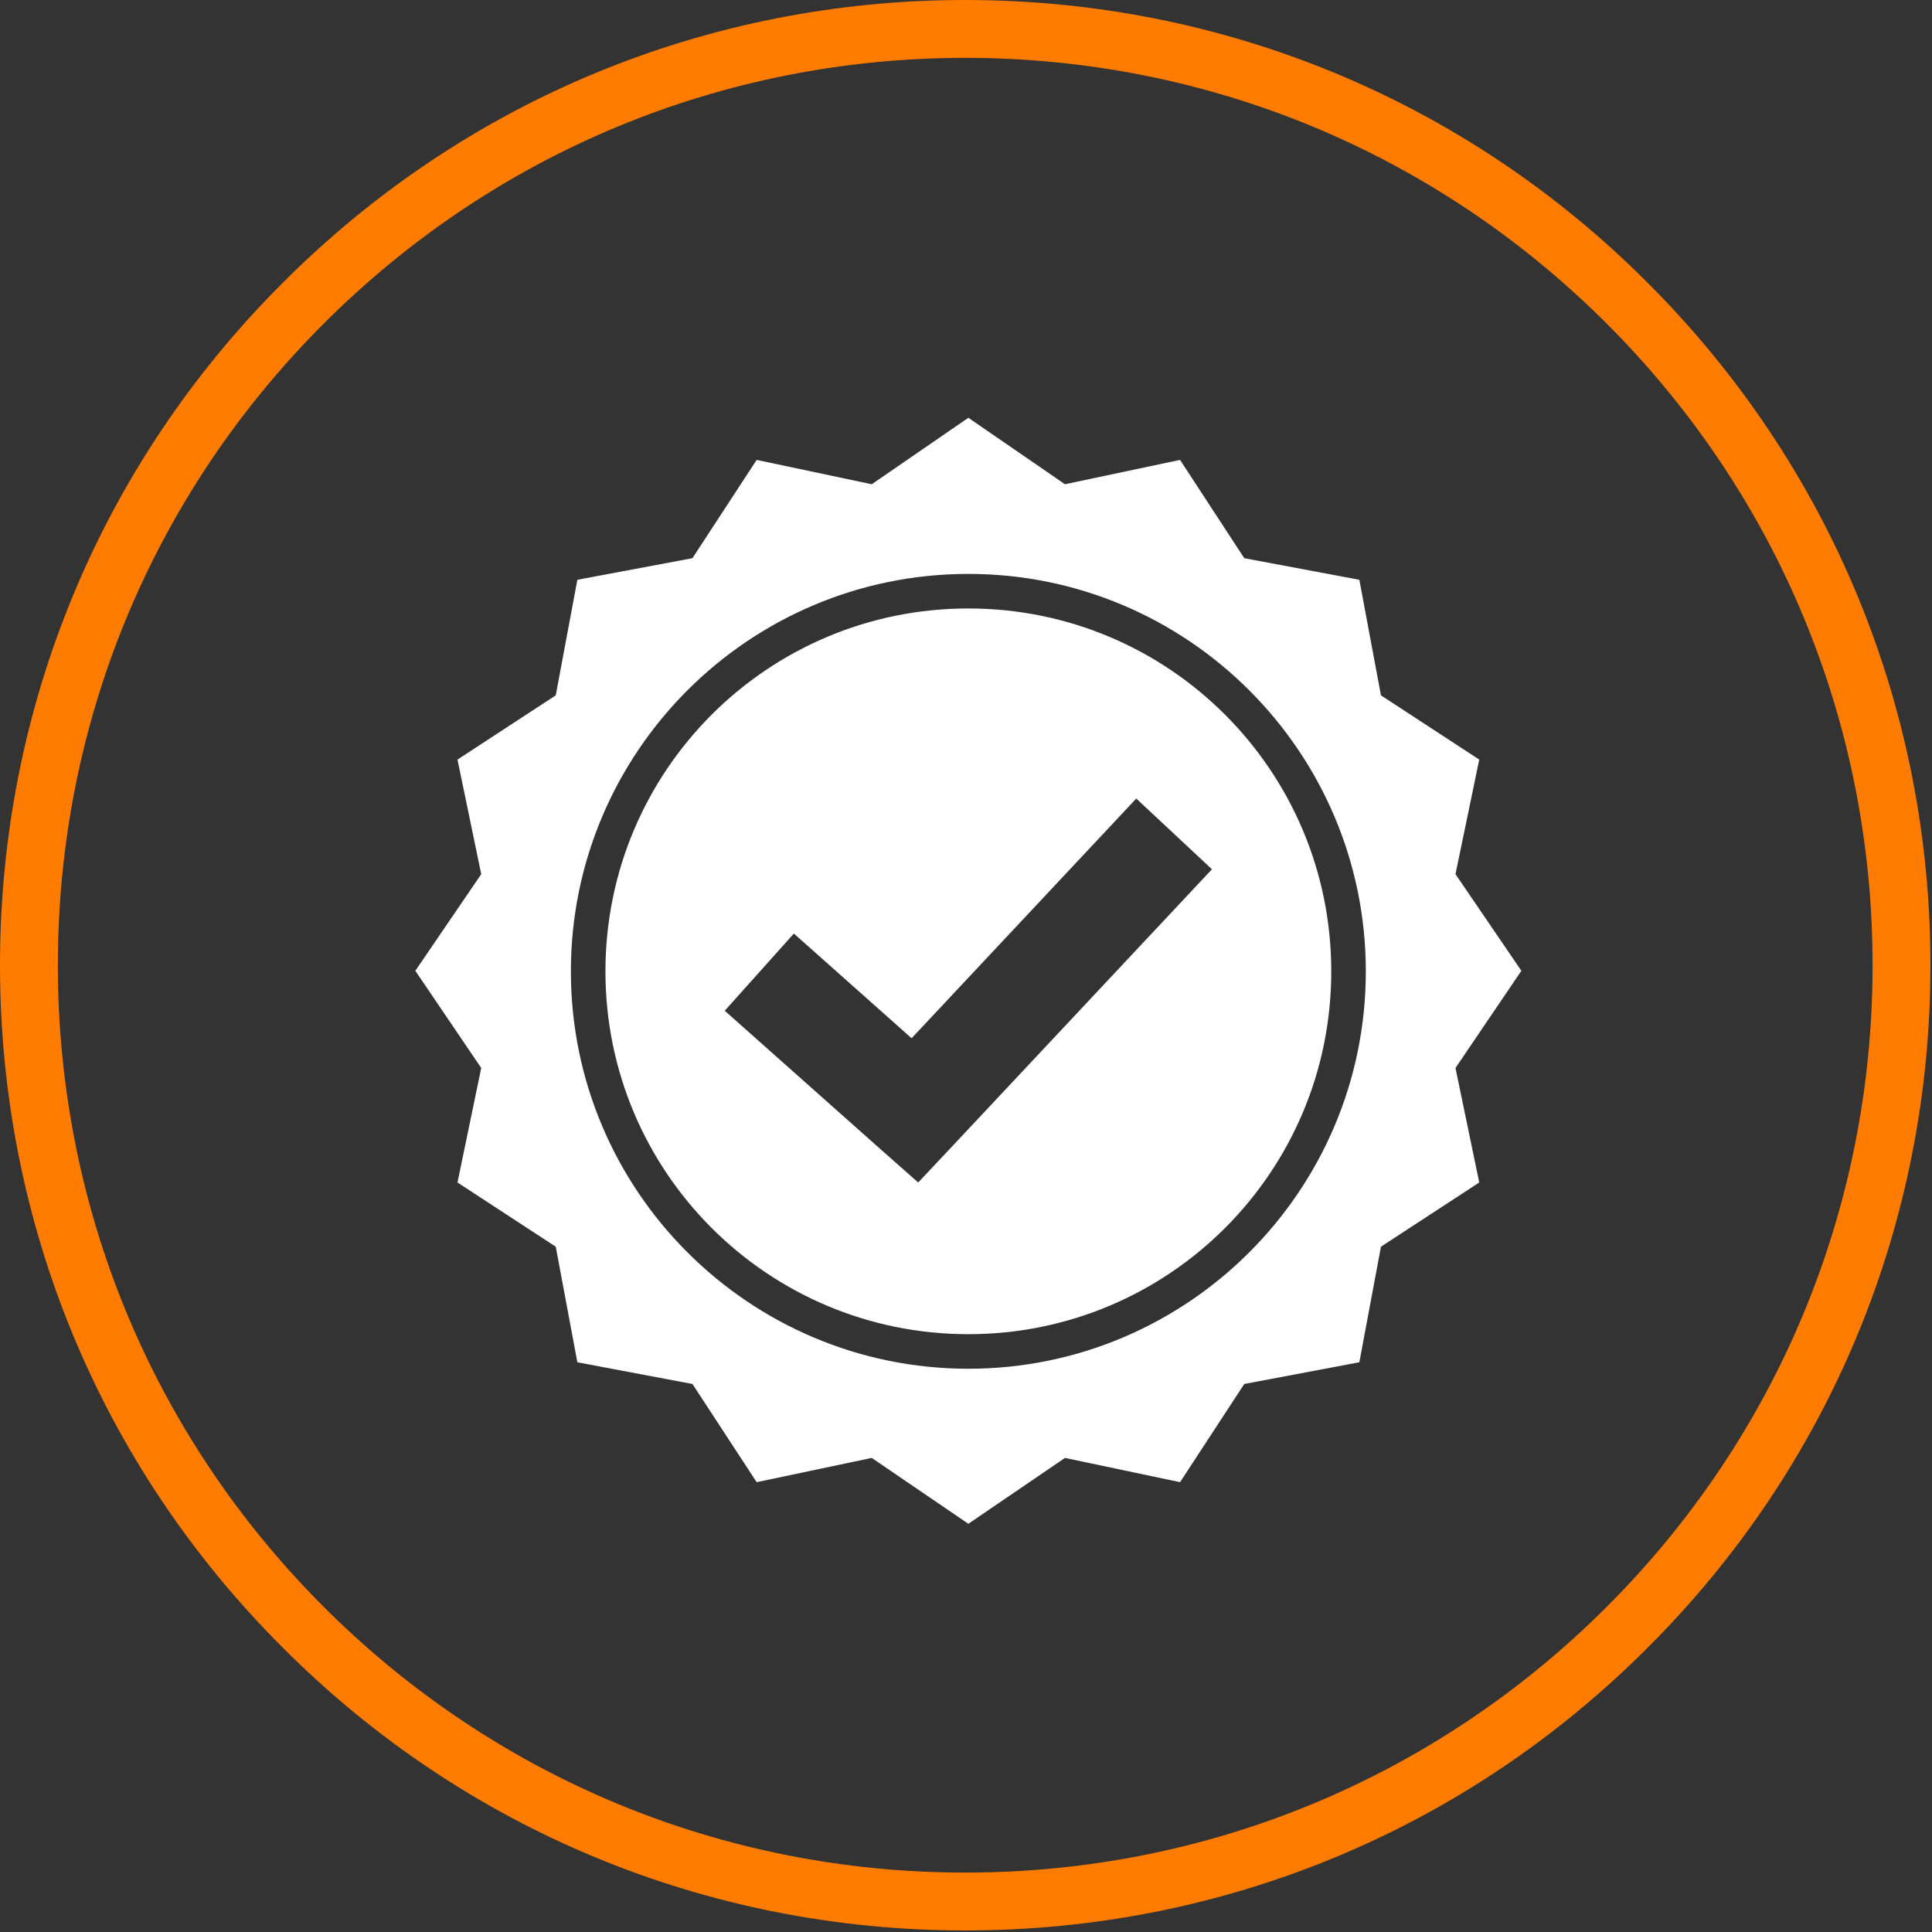 <svg xmlns="http://www.w3.org/2000/svg" xmlns:xlink="http://www.w3.org/1999/xlink" width="500" zoomAndPan="magnify" viewBox="0 0 375 375" height="500" preserveAspectRatio="xMidYMid meet" version="1.0"><rect x="0" y="0" width="375" height="375" fill="#333333" stroke="none"/><defs><clipPath id="id1"><path d="M 80.617 81.09 L 295.297 81.09 L 295.297 295.766 L 80.617 295.766 Z M 80.617 81.09 " clip-rule="nonzero"/></clipPath></defs><path fill="#ff7c00" d="M 187.352 374.699 C 137.332 374.699 90.23 355.23 54.887 319.812 C 19.469 284.469 0 237.371 0 187.352 C 0 137.332 19.469 90.23 54.887 54.887 C 90.23 19.469 137.332 0 187.352 0 C 237.371 0 284.469 19.469 319.812 54.887 C 355.23 90.305 374.699 137.332 374.699 187.352 C 374.699 237.371 355.23 284.469 319.812 319.812 C 284.469 355.23 237.371 374.699 187.352 374.699 Z M 187.352 11.23 C 140.324 11.23 96.07 29.578 62.824 62.824 C 29.578 96.07 11.23 140.324 11.23 187.352 C 11.23 234.375 29.578 278.629 62.824 311.875 C 96.07 345.121 140.324 363.469 187.352 363.469 C 234.375 363.469 278.629 345.121 311.875 311.875 C 345.121 278.629 363.469 234.375 363.469 187.352 C 363.469 140.324 345.121 96.07 311.875 62.824 C 278.629 29.578 234.375 11.23 187.352 11.23 Z M 187.352 11.23 " fill-opacity="1" fill-rule="nonzero"/><g clip-path="url(#id1)"><path fill="#ffffff" d="M 220.547 155 L 235.242 168.723 L 184.926 222.391 L 178.219 229.52 L 170.863 223.02 L 140.672 196.184 L 154.09 181.203 L 176.941 201.523 Z M 187.957 118.102 C 149.02 118.102 117.516 149.586 117.516 188.543 C 117.516 227.48 149.02 258.965 187.957 258.965 C 226.895 258.965 258.398 227.48 258.398 188.543 C 258.398 149.586 226.895 118.102 187.957 118.102 Z M 187.957 111.395 C 230.516 111.395 265.105 145.965 265.105 188.543 C 265.105 231.102 230.516 265.672 187.957 265.672 C 145.379 265.672 110.809 231.102 110.809 188.543 C 110.809 145.965 145.379 111.395 187.957 111.395 Z M 187.957 81.09 L 169.203 93.992 L 146.867 89.266 L 134.402 108.344 L 112.066 112.535 L 107.871 134.969 L 88.797 147.434 L 93.406 169.676 L 80.617 188.43 L 93.406 207.297 L 88.797 229.52 L 107.871 241.984 L 112.066 264.414 L 134.402 268.629 L 146.867 287.688 L 169.203 282.98 L 187.957 295.766 L 206.711 282.98 L 229.047 287.688 L 241.512 268.629 L 263.848 264.414 L 268.043 241.984 L 287.121 229.52 L 282.508 207.297 L 295.297 188.43 L 282.508 169.676 L 287.121 147.434 L 268.043 134.969 L 263.848 112.535 L 241.512 108.344 L 229.047 89.266 L 206.711 93.992 L 187.957 81.09 " fill-opacity="1" fill-rule="nonzero"/></g></svg>